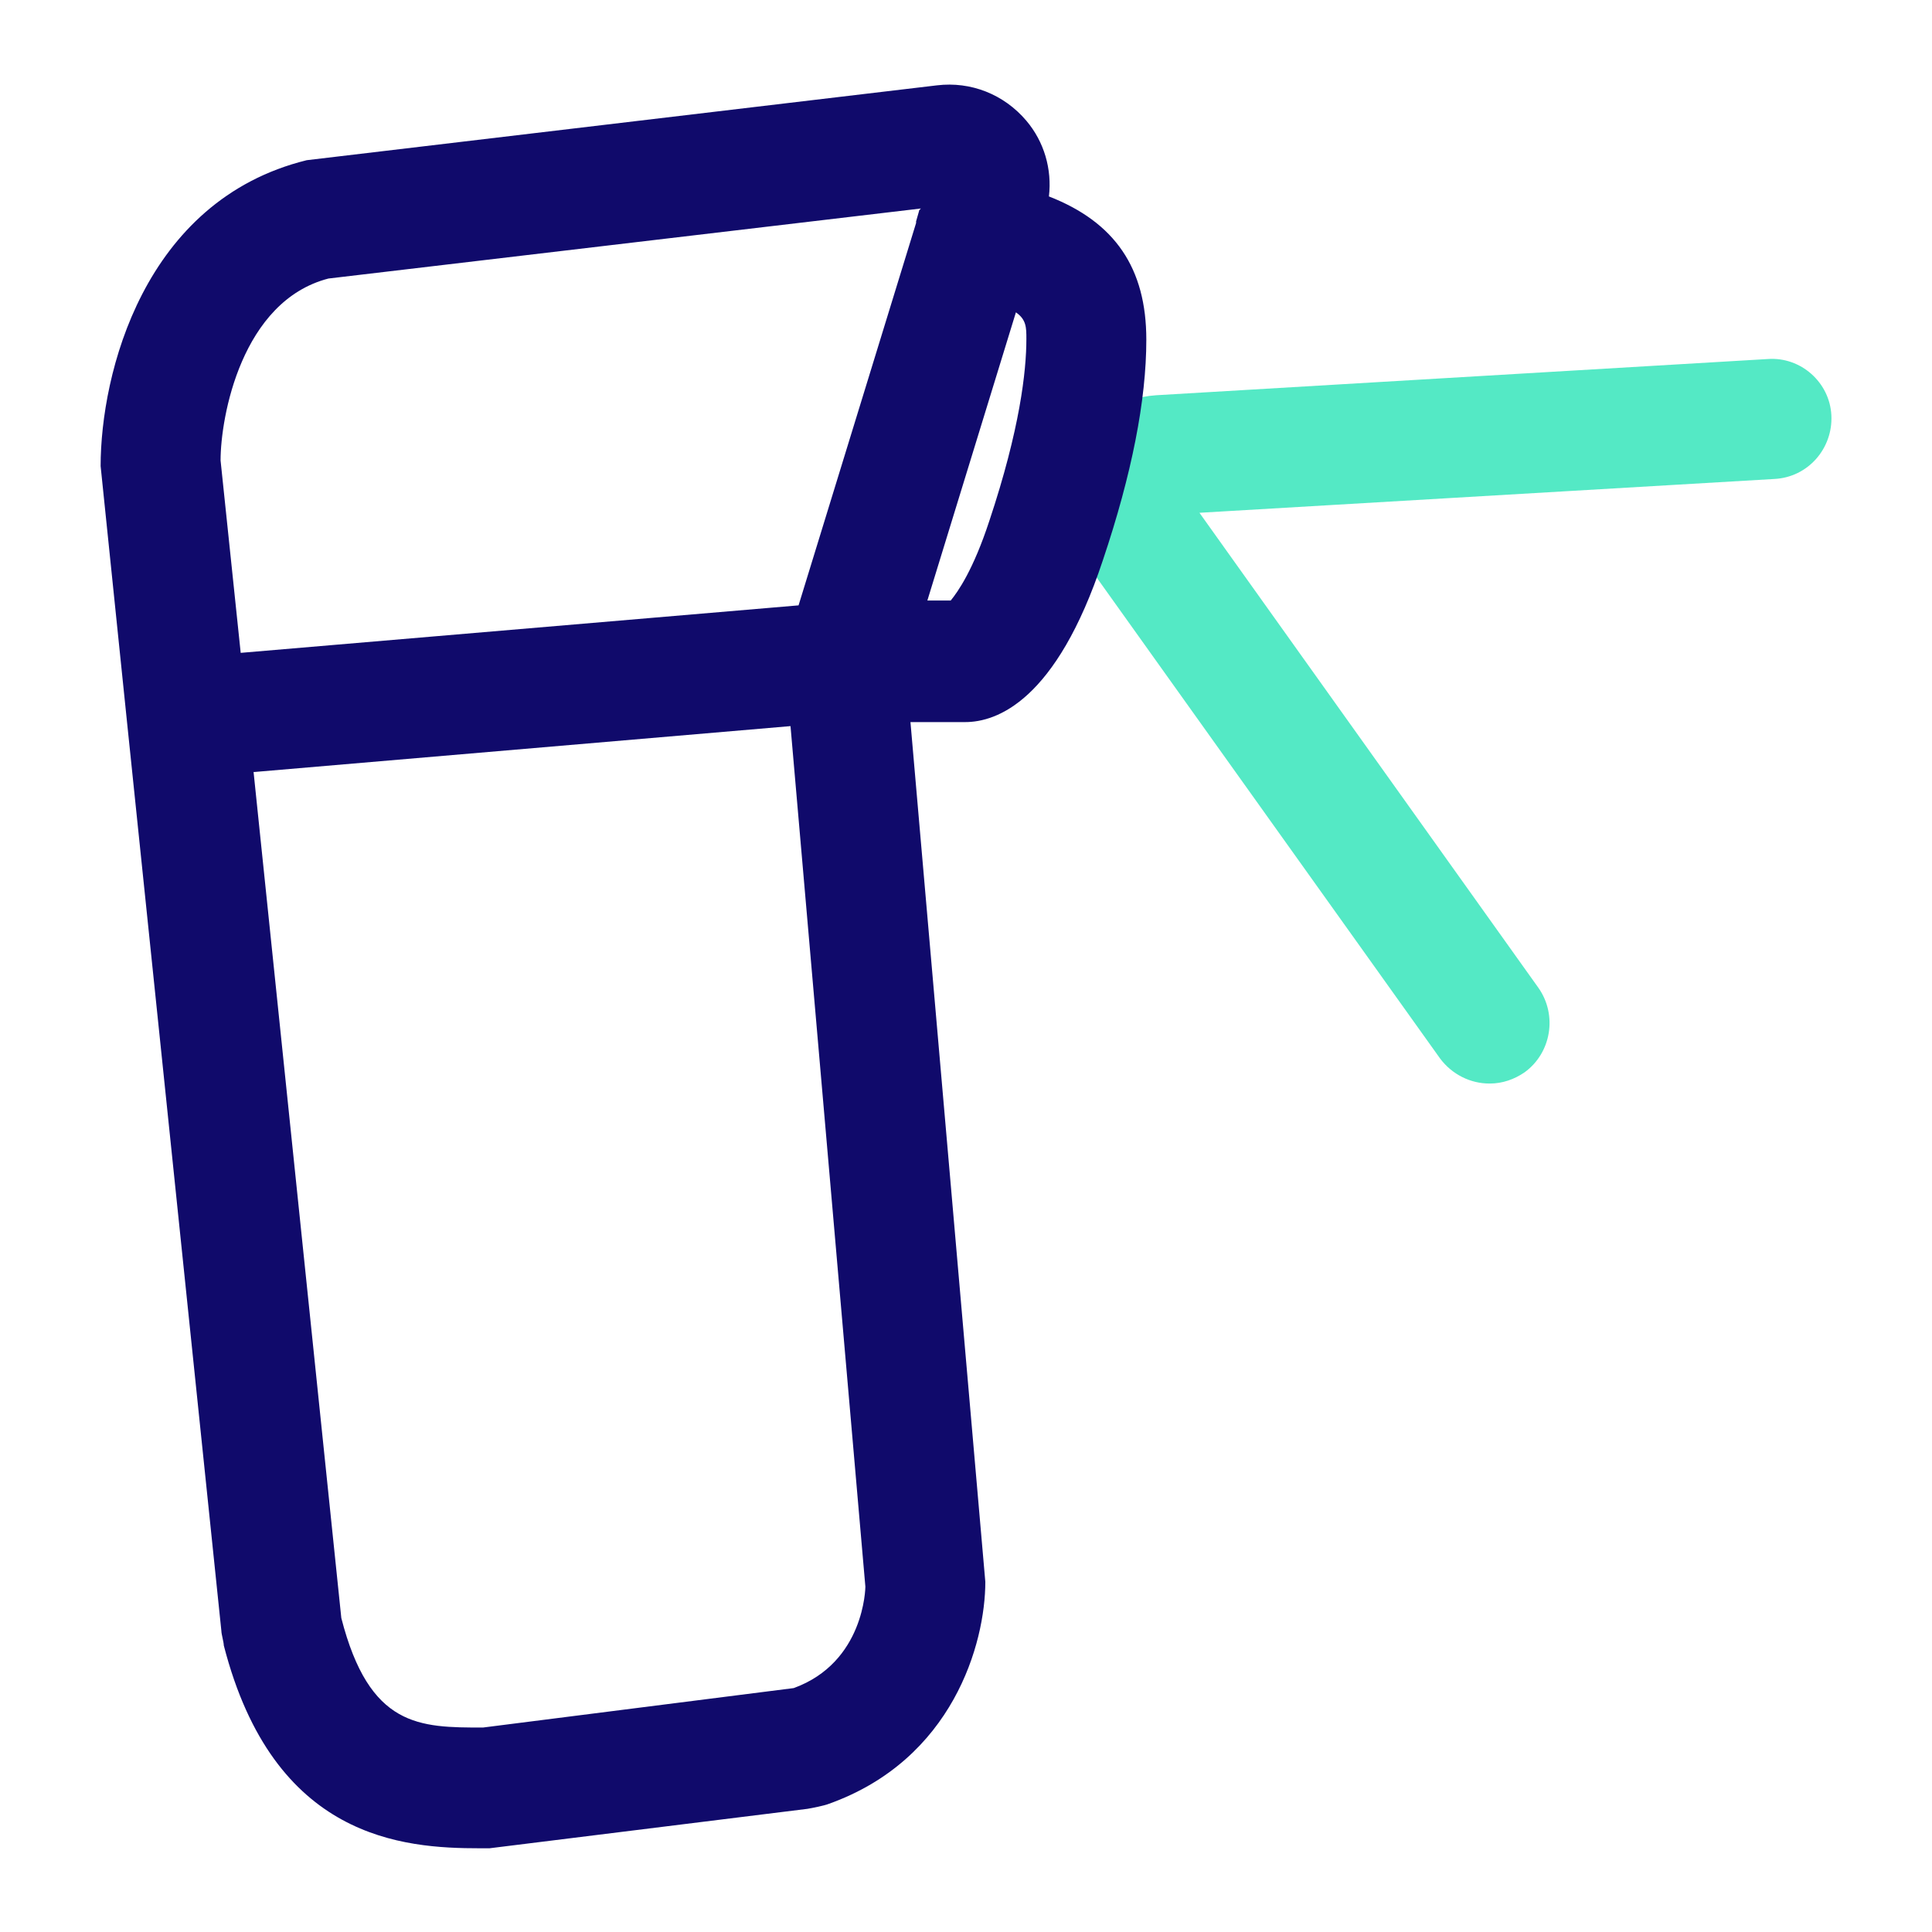 <svg xmlns="http://www.w3.org/2000/svg" viewBox="0 0 24 24">
  <path d="m18.5,13.46c-.23,0-.46-.11-.61-.31l-4.47-6.26c-.26-.37-.31-.86-.11-1.27.2-.41.6-.68,1.05-.71l7.6-.45c.41-.03.77.29.79.7s-.29.77-.71.79l-7.14.42,4.21,5.9c.24.34.16.81-.17,1.05-.13.09-.28.14-.43.14Z" fill="#54e9c5"/>
  <path d="m5.96,22.96c-.95,0-2.56-.11-3.18-2.52,0-.04-.03-.14-.03-.18l-1.17-11.27s0,0,0,0l-.33-3.2c0-1.14.53-3.3,2.56-3.8l7.83-.93c.42-.05.83.11,1.11.44.22.26.32.6.28.94.82.32,1.21.89,1.21,1.78,0,.75-.18,1.67-.54,2.74-.58,1.75-1.32,2.01-1.71,2.01h-.68l.93,10.68c0,.76-.4,2.21-1.95,2.76-.05.02-.2.05-.26.06l-3.95.49s-.09,0-.13,0Zm-2.81-13.37l1.09,10.51c.35,1.36.97,1.36,1.76,1.36l3.86-.49c.88-.32.89-1.25.89-1.26l-.93-10.69-6.66.57ZM11.44,2.59l-7.36.87c-1.08.28-1.34,1.72-1.34,2.26l.25,2.39,6.93-.59,1.46-4.75s0-.01,0-.02l.04-.14Zm.31,4.93h0Zm-.24-.06h.3c.09-.11.28-.38.48-.99.38-1.14.46-1.86.46-2.26,0-.14,0-.24-.13-.33l-1.1,3.58Z" fill="#100a6b"/>
</svg>
